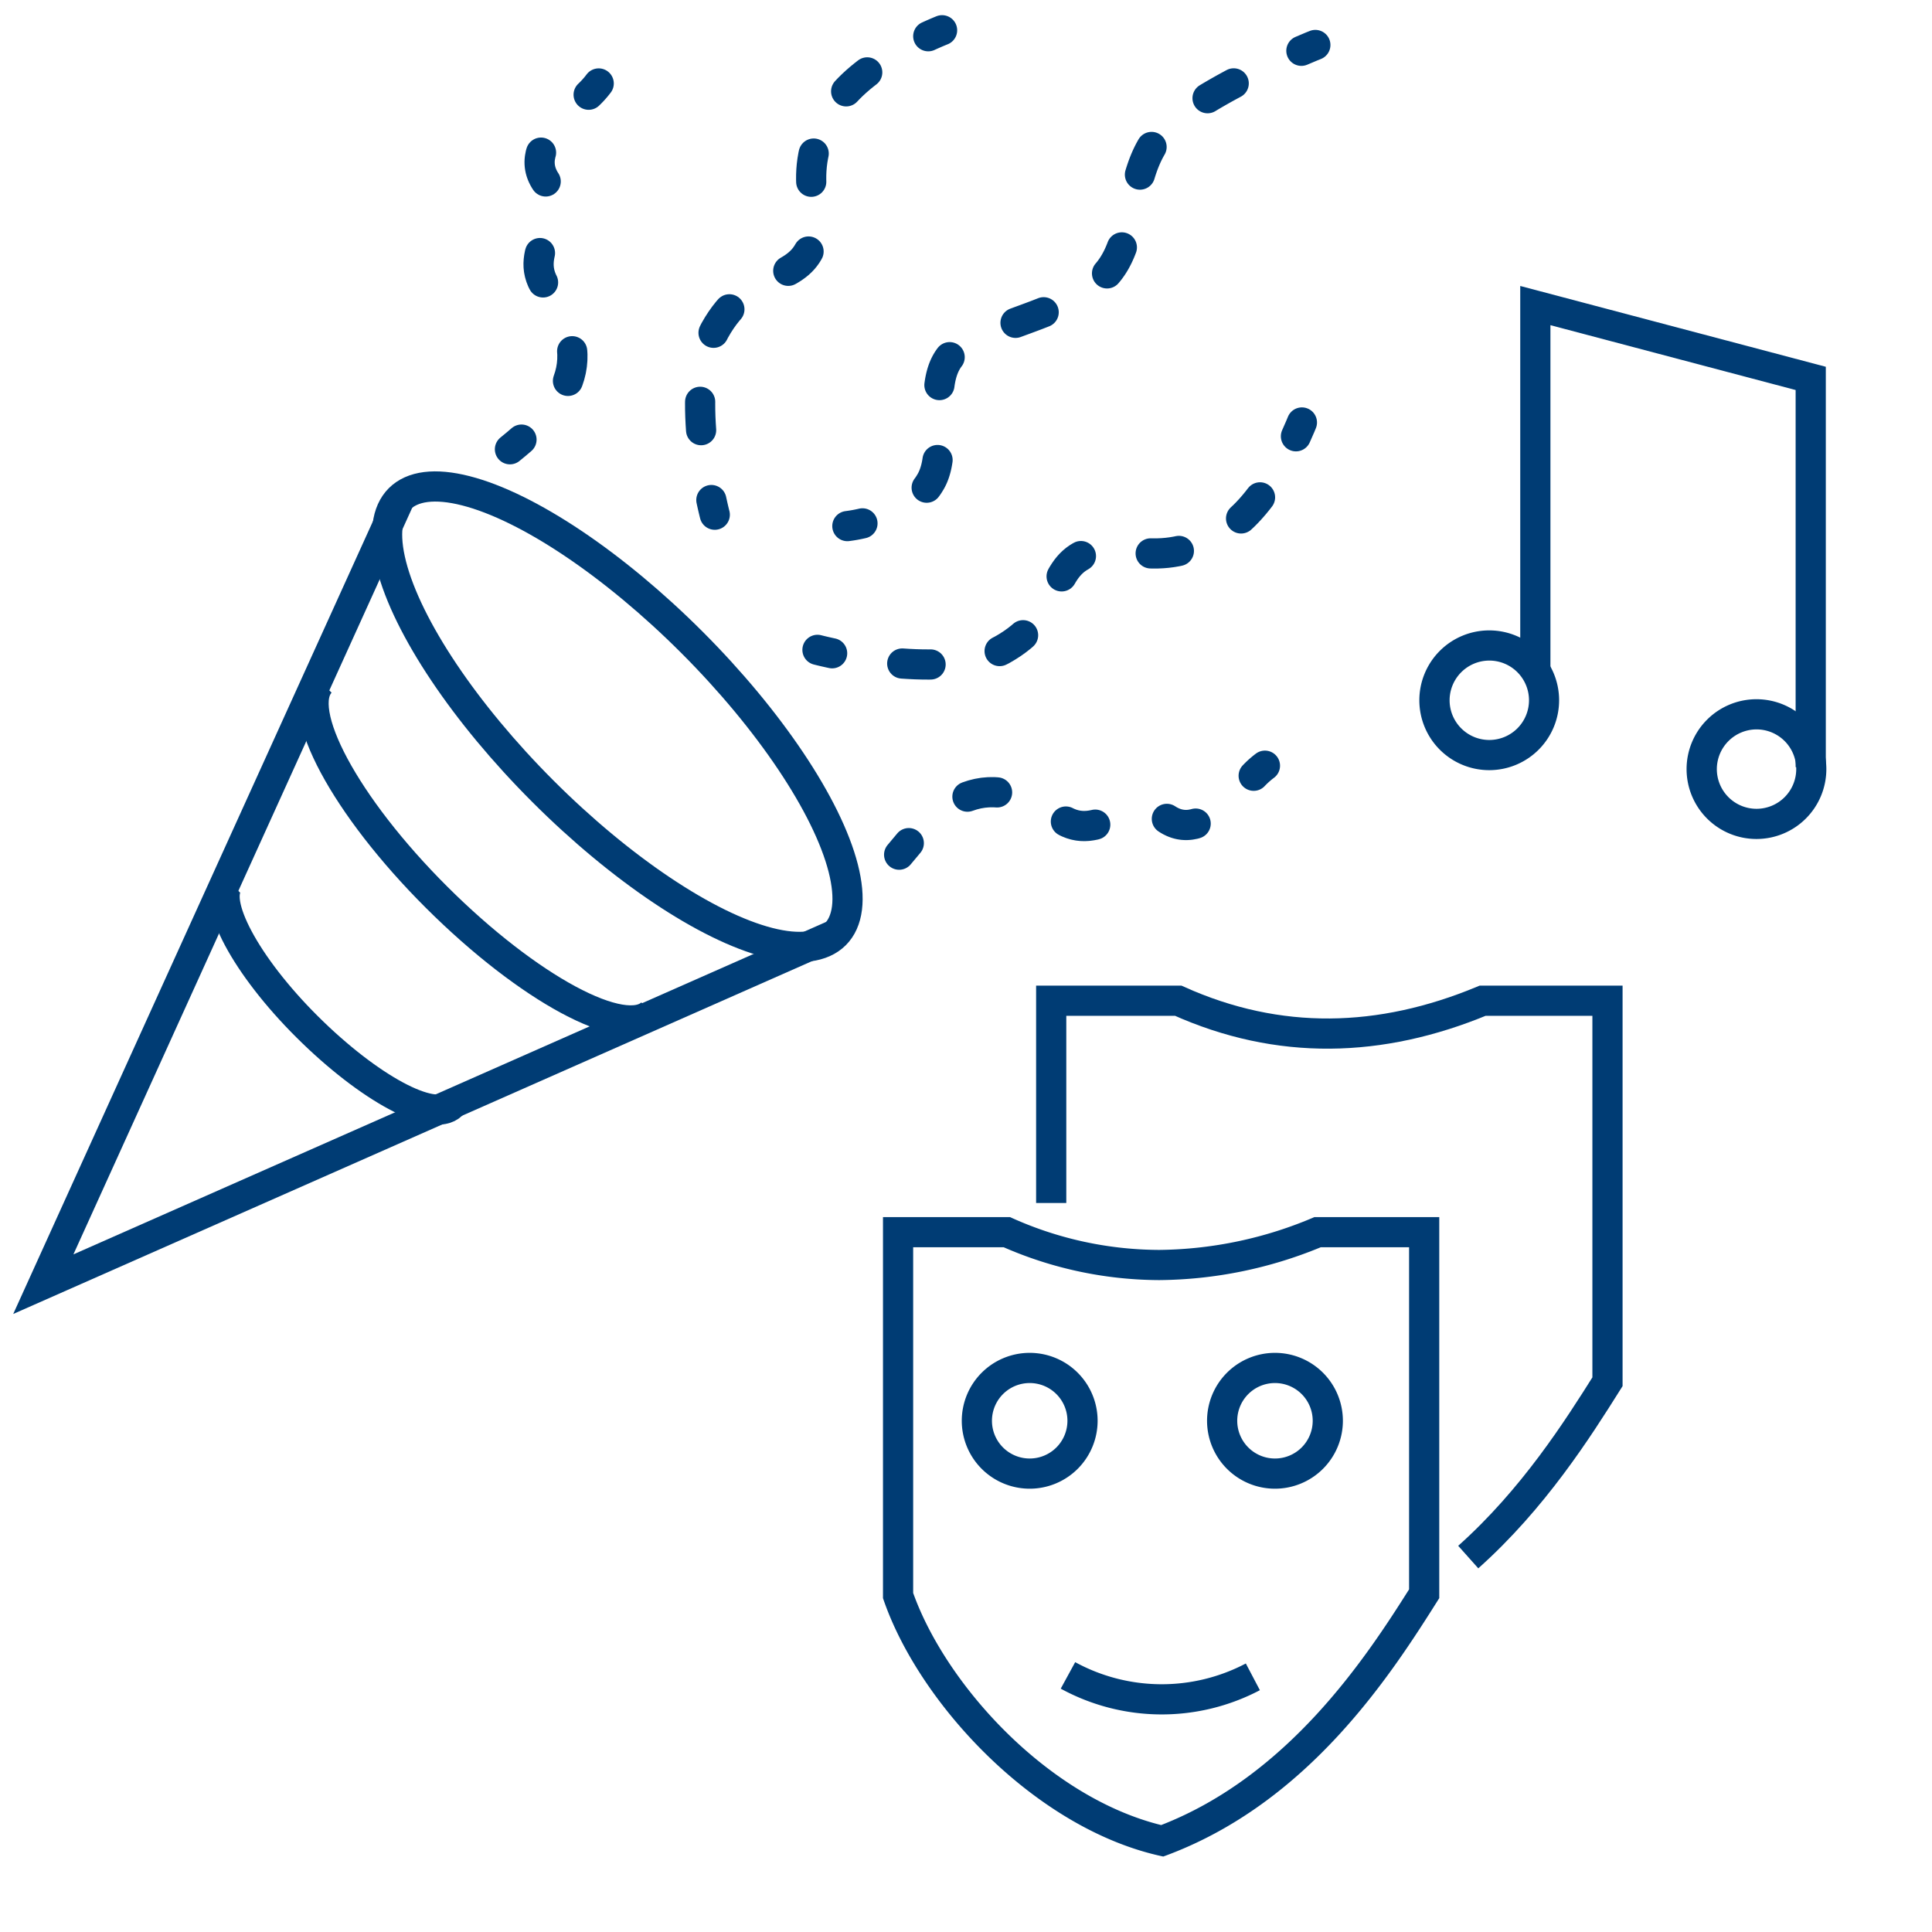 <svg id="Guidelines" xmlns="http://www.w3.org/2000/svg" viewBox="0 0 256 256"><defs><style>.cls-1,.cls-3,.cls-4,.cls-5{fill:none;stroke:#003c74;stroke-miterlimit:10;stroke-width:4px}.cls-2{fill:#003c74}.cls-3,.cls-4,.cls-5{stroke-linecap:round}.cls-4{stroke-dasharray:4 10.01}.cls-5{stroke-dasharray:3.76 9.4}</style></defs><path class="cls-1" d="M194.55 206.32c8.64-7.71 14.5-16.95 18.45-23.23V132.6h-16.54c-13.51 5.61-27 6-40.34 0h-16.83v26.8"/><path class="cls-2" d="M186.71 165.27v45.33c-5.75 9.11-16 24.67-32.85 31.23-15-3.72-28.48-18.52-32.86-30.75v-45.81h12a51.94 51.94 0 0020.62 4.35 57.19 57.19 0 0021.38-4.35h11.76m4-4h-16.59a53.41 53.41 0 01-20.56 4.35 47.87 47.87 0 01-19.78-4.35H117v50.49c4.68 13.9 20.23 30.68 37.14 34.24 19.3-7 30.31-24.3 36.57-34.24v-50.49z"/><path class="cls-2" d="M168.94 183.26a5 5 0 11-5 5 5 5 0 015-5m0-4a9 9 0 109 9 9 9 0 00-9-9zM136.44 183.26a5 5 0 11-5 5 5 5 0 015-5m0-4a9 9 0 109 9 9 9 0 00-9-9z"/><path class="cls-1" d="M141.51 222a25.94 25.94 0 0024.5.19"/><path class="cls-2" d="M197.33 87.53a5.26 5.26 0 11-5.25 5.26 5.27 5.27 0 015.25-5.26m0-4a9.26 9.26 0 109.26 9.26 9.26 9.26 0 00-9.26-9.26zM232.74 96.65a5.26 5.26 0 11-5.25 5.26 5.27 5.27 0 015.25-5.26m0-4a9.26 9.26 0 109.26 9.26 9.26 9.26 0 00-9.26-9.26z"/><path class="cls-1" d="M203.44 88.78V40.49l36.49 9.65v51.51M52.9 66.23L5.74 170.16l104.8-46.29"/><ellipse class="cls-1" cx="81.8" cy="94.96" rx="13.96" ry="40.82" transform="rotate(-45 81.806 94.965)"/><path class="cls-1" d="M86.39 134.24C82.75 137.88 70 131 57.86 118.9S38.88 94 42.53 90.37M59.88 146.37c-2.45 2.45-11-2.17-19.18-10.31S28 119.34 30.4 116.89"/><path class="cls-3" d="M67.57 59.53c.53-.43 1.05-.86 1.53-1.28"/><path class="cls-4" d="M75.26 50.47c1.35-3.67.37-7.44-2.89-12.33-3.49-5.25 3.49-8.74 0-14-2-2.92-.23-5.71 2.06-8.14"/><path class="cls-3" d="M78 12.55a12 12 0 001.33-1.49M94.71 68.2s-.19-.73-.45-1.94"/><path class="cls-5" d="M92.9 57c-.34-4.66-.1-9.77 1.81-13.22 4.37-7.86 10.48-6.11 12.66-10.91s-2.92-9.95 3.5-19.22c1.85-2.68 5.08-5 8-6.65"/><path class="cls-3" d="M123 4.8c1.12-.51 1.83-.79 1.83-.79M112.28 69.71a19.46 19.46 0 002-.36"/><path d="M122.79 64.62a6.1 6.1 0 00.4-.59c3.06-4.8-1.31-14.41 3.93-17.9s15.29-4.8 19.65-10 2.19-14.41 8.3-19.65c3.3-2.83 8.63-5.66 12.84-7.66" stroke-dasharray="3.98 9.95" stroke-linecap="round" fill="none" stroke="#003c74" stroke-miterlimit="10" stroke-width="4"/><path class="cls-3" d="M172.44 6.73c1.15-.5 1.85-.77 1.85-.77M119.14 113.25c.43-.54.86-1 1.28-1.53"/><path class="cls-4" d="M128.19 105.56c3.67-1.36 7.45-.37 12.34 2.89 5.24 3.49 8.74-3.5 14 0 2.92 2 5.71.22 8.13-2.06"/><path class="cls-3" d="M166.12 102.79a12 12 0 011.49-1.33M108.32 86.11s.72.19 1.94.45"/><path class="cls-5" d="M119.55 87.92c4.67.34 9.78.1 13.22-1.81 7.86-4.37 6.12-10.48 10.92-12.66s9.95 2.92 19.21-3.5c2.69-1.86 5-5.08 6.65-8"/><path class="cls-3" d="M171.72 57.81c.51-1.12.79-1.83.79-1.83"/></svg>